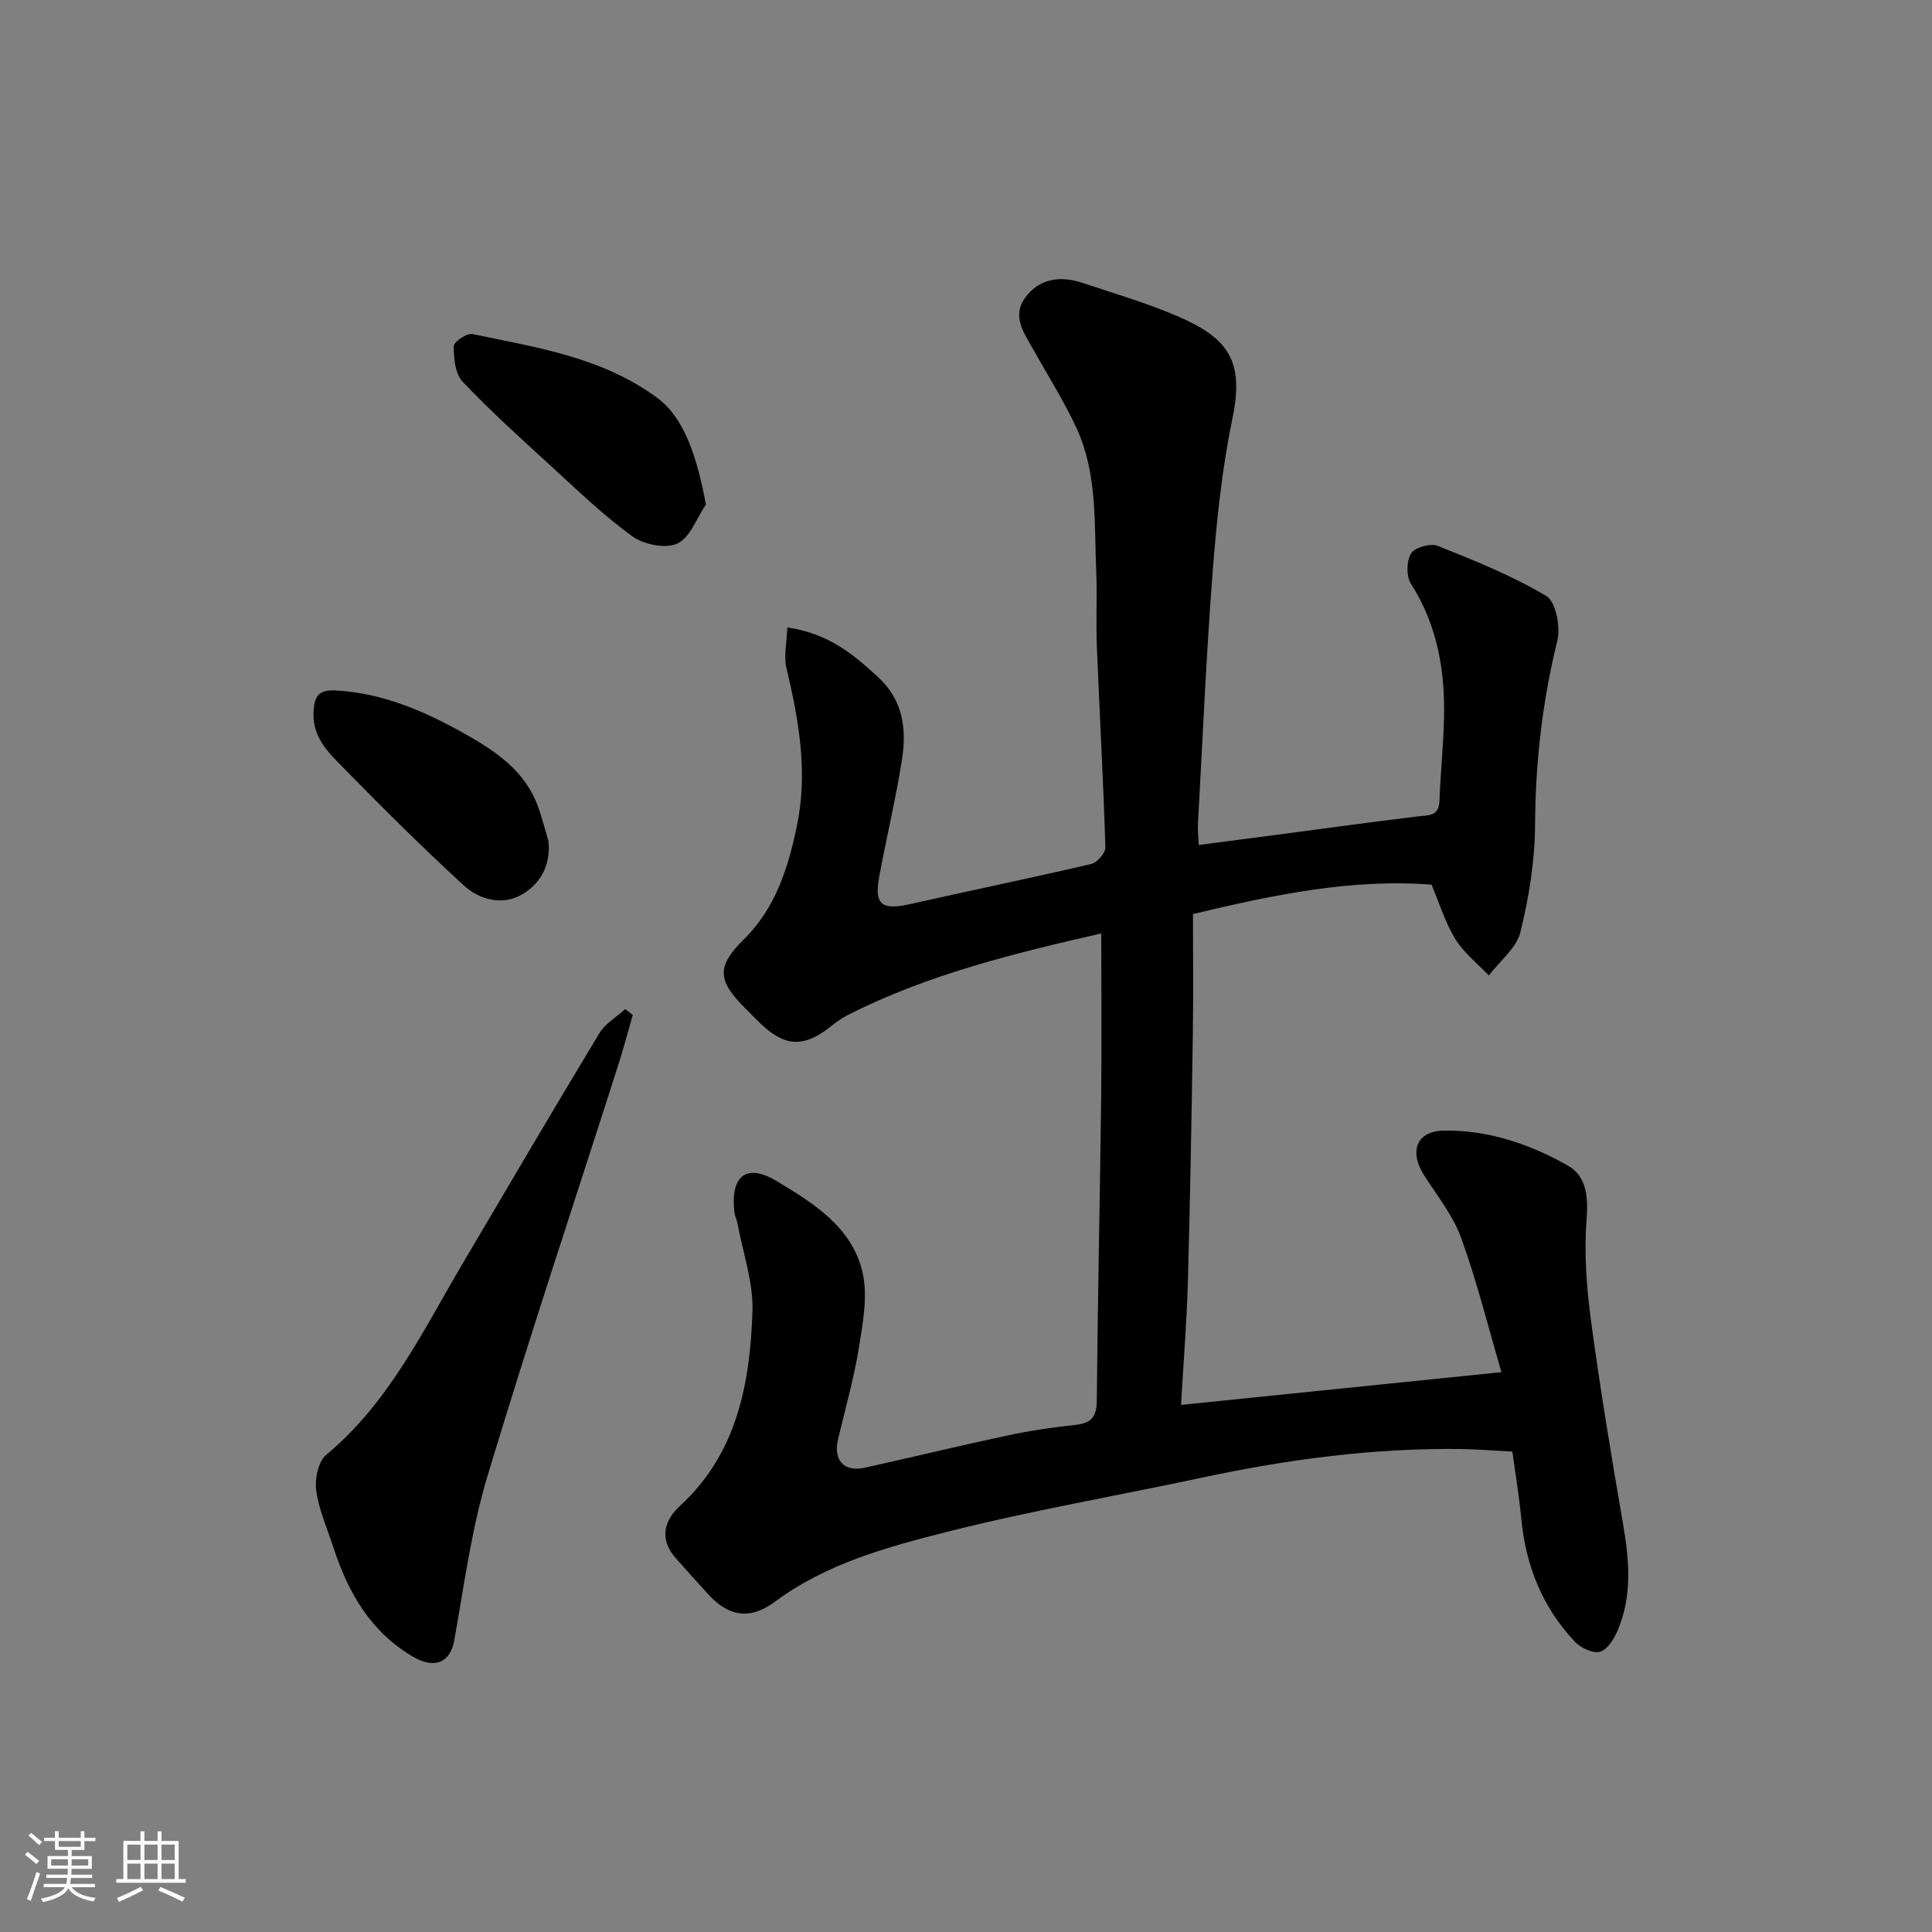 <svg enable-background="new 0 0 400 400" viewBox="0 0 400 400" xmlns="http://www.w3.org/2000/svg"><rect x="0" y="0" width="400" height="400" fill="#808080" stroke="none"/><path d="m5.17 384 .55-.58c.85.61 1.65 1.24 2.4 1.87l-.59.64c-.83-.73-1.62-1.38-2.36-1.93m1.22 9.53-.82-.34c.71-1.76 1.37-3.64 1.98-5.63.24.13.5.25.76.36-.6 1.67-1.24 3.54-1.92 5.61m-.5-13.5.57-.54c.56.44 1.31 1.06 2.26 1.87l-.64.64c-.68-.66-1.41-1.32-2.19-1.97m3.25.46h2.24v-1.36h.77v1.36h4.57v-1.36h.76v1.36h2.28v.69h-2.28v1.84h-2.64v1.26h4.18v2.64h-4.21c0 .45-.02.86-.05 1.21h4.32v.69h-4.38c-.04.34-.1.75-.19 1.22h5.15v.69h-4.82c.87 1.19 2.51 1.92 4.93 2.19-.17.31-.3.57-.37.76-2.77-.49-4.52-1.41-5.26-2.76-.56 1.26-2.3 2.23-5.24 2.9-.12-.24-.26-.48-.43-.72 2.73-.55 4.38-1.34 4.96-2.38h-4.38v-.69h4.65c.1-.38.17-.79.21-1.22h-4.32v-.69h4.4c.03-.34.05-.75.05-1.21h-4.2v-2.64h4.23v-1.26h-2.69v-1.84h-2.24zm1.46 4.46v1.29h3.45c.01-.4.02-.57.01-.53v-.32-.45h-3.46zm1.55-2.59h4.57v-1.19h-4.57zm6.11 2.59h-3.42v.77c-.01.19-.01.37-.02.53h3.44z" fill="#fafafa"/><path d="m32.63 379.16h.82v1.98h3.54v7.89h1.46v.78h-14.37v-.78h1.46v-7.89h3.54v-1.98h.82v1.98h2.73zm-3.49 11.48.5.73c-1.61.82-3.28 1.63-5 2.41-.13-.27-.28-.55-.44-.82 1.75-.72 3.4-1.49 4.94-2.32m-2.78-5.55h2.73v-3.18h-2.73zm0 3.95h2.73v-3.2h-2.73zm3.54-3.95h2.73v-3.18h-2.73zm0 3.95h2.73v-3.2h-2.73zm7.89 4.68c-1.84-.92-3.51-1.7-5.02-2.32l.45-.73c1.89.8 3.57 1.55 5.04 2.23zm-1.62-11.81h-2.73v3.18h2.73zm-2.73 7.13h2.73v-3.2h-2.73z" fill="#fafafa"/><g fill="#000001"><path d="m163.01 129.9c8.73 1.31 13.73 5.66 18.74 10.25 5.29 4.84 5.98 10.86 4.98 17.21-1.27 8.04-3.18 15.98-4.67 23.99-1.12 6.04.42 7.19 6.68 5.77 12.39-2.8 24.84-5.35 37.21-8.25 1.22-.29 2.95-2.3 2.91-3.46-.43-13.87-1.21-27.74-1.77-41.61-.21-5.16.09-10.34-.13-15.49-.42-9.97.26-20.18-4.02-29.55-2.57-5.6-5.91-10.85-8.92-16.25-1.9-3.4-4.59-6.92-1.82-10.8 2.92-4.08 7.31-4.68 11.92-3.14 6.61 2.21 13.35 4.17 19.74 6.93 10.54 4.54 13.75 9.3 11.31 21.09-2.15 10.39-3.27 21.05-4.09 31.64-1.35 17.44-2.09 34.93-3.06 52.4-.07 1.3.1 2.61.17 4.31 5.55-.72 10.84-1.4 16.13-2.1 9.73-1.28 19.46-2.64 29.2-3.81 2.23-.27 4.37.04 4.5-3.19.22-5.6.79-11.2.94-16.8.28-9.99-1.31-19.51-6.84-28.19-.99-1.55-.93-4.7.02-6.26.77-1.25 4.02-2.17 5.5-1.58 7.68 3.06 15.44 6.18 22.51 10.39 1.98 1.18 2.97 6.42 2.27 9.27-3.08 12.54-4.53 25.13-4.6 38.04-.04 7.45-1.25 15.02-3.03 22.26-.82 3.33-4.28 6.01-6.55 8.99-2.35-2.48-5.17-4.68-6.93-7.53-2.1-3.42-3.29-7.4-4.92-11.27-16.66-1.29-32.85 2.14-49.4 6.08 0 8.16.1 16.31-.02 24.45-.26 17.1-.55 34.2-1.02 51.3-.23 8.41-.91 16.81-1.43 25.88 22.21-2.27 43.65-4.46 66.34-6.78-2.71-9.23-5.04-18.65-8.32-27.74-1.68-4.66-4.98-8.76-7.7-13.03-3.16-4.96-1.57-9.16 4.14-9.24 9.14-.14 17.73 2.78 25.58 7.21 3.87 2.18 4.3 6.39 3.93 11.14-.55 7-.01 14.18.93 21.17 1.89 14.07 4.23 28.09 6.64 42.09 1.27 7.41 1.89 14.71-1.11 21.8-.75 1.76-2.1 4-3.64 4.47-1.44.43-3.99-.74-5.2-2.01-6.74-7.11-10.21-15.74-11.14-25.48-.46-4.82-1.26-9.6-1.85-13.93-4.11-.21-7.44-.5-10.77-.54-17.99-.21-35.7 2.13-53.26 5.88-17.68 3.78-35.53 6.85-53.05 11.28-12.39 3.14-24.87 6.53-35.56 14.43-4.02 2.97-8.71 4.19-13.93-1.6-2.21-2.45-4.44-4.88-6.62-7.36-3.45-3.9-2.53-7.74.87-10.87 11.83-10.89 14.47-25.31 14.99-40.19.21-6.05-1.98-12.19-3.1-18.28-.15-.8-.56-1.55-.65-2.35-.83-7.43 2.42-10.21 8.74-6.42 7.6 4.55 15.71 9.59 17.82 19.01 1.08 4.85.06 10.33-.76 15.41-1.04 6.41-2.83 12.71-4.33 19.04-1.03 4.36 1.22 6.85 5.56 5.89 9.85-2.18 19.65-4.57 29.52-6.67 4.63-.99 9.33-1.68 14.04-2.19 3.23-.35 4.42-1.58 4.45-4.98.18-20.77.65-41.53.9-62.3.14-11.42.02-22.83.02-34.47-17.57 4.02-35.68 8.37-52.48 16.89-1.3.66-2.5 1.56-3.66 2.47-5.39 4.25-9.28 4.13-14.22-.54-1.21-1.14-2.36-2.35-3.54-3.53-5.63-5.65-5.69-8.53-.08-14.08 6.58-6.5 9.17-14.82 10.98-23.53 2.3-11.08.39-21.83-2.17-32.61-.6-2.49.08-5.34.18-8.43z"/><path d="m131.01 210.13c-1.01 3.49-1.93 7.01-3.04 10.47-9.06 28.34-18.49 56.57-27.06 85.06-3.31 11-4.82 22.56-6.85 33.92-.83 4.63-4.04 6.08-8.61 3.39-8.82-5.19-13.44-13.39-16.48-22.75-1.26-3.86-2.96-7.67-3.5-11.63-.32-2.37.4-5.99 2.05-7.36 13.03-10.82 20.08-25.78 28.41-39.87 9.36-15.85 18.67-31.73 28.19-47.48 1.21-2 3.53-3.32 5.34-4.96.52.4 1.03.81 1.55 1.21z"/><path d="m146.15 104.45c-1.92 2.82-3.26 6.86-5.92 8.09-2.43 1.13-6.98.2-9.36-1.53-6.1-4.44-11.58-9.76-17.17-14.87-6.1-5.58-12.27-11.14-17.95-17.15-1.54-1.63-1.8-4.84-1.81-7.33 0-.88 2.72-2.74 3.86-2.5 13.32 2.79 26.86 4.77 38.33 13.26 5.72 4.23 8.29 12.72 10.02 22.03z"/><path d="m113.56 174.17c.49 5.09-1.78 8.94-5.65 11.11-4.01 2.25-8.7.97-11.91-1.98-8.56-7.86-16.81-16.06-24.94-24.37-3-3.07-6.29-6.15-6.15-11.25.09-3.3.86-4.92 4.5-4.73 9.88.51 18.63 4.36 27.01 9.08 6.24 3.51 12.23 7.57 14.9 14.78.89 2.4 1.5 4.9 2.24 7.36z"/></g></svg>
